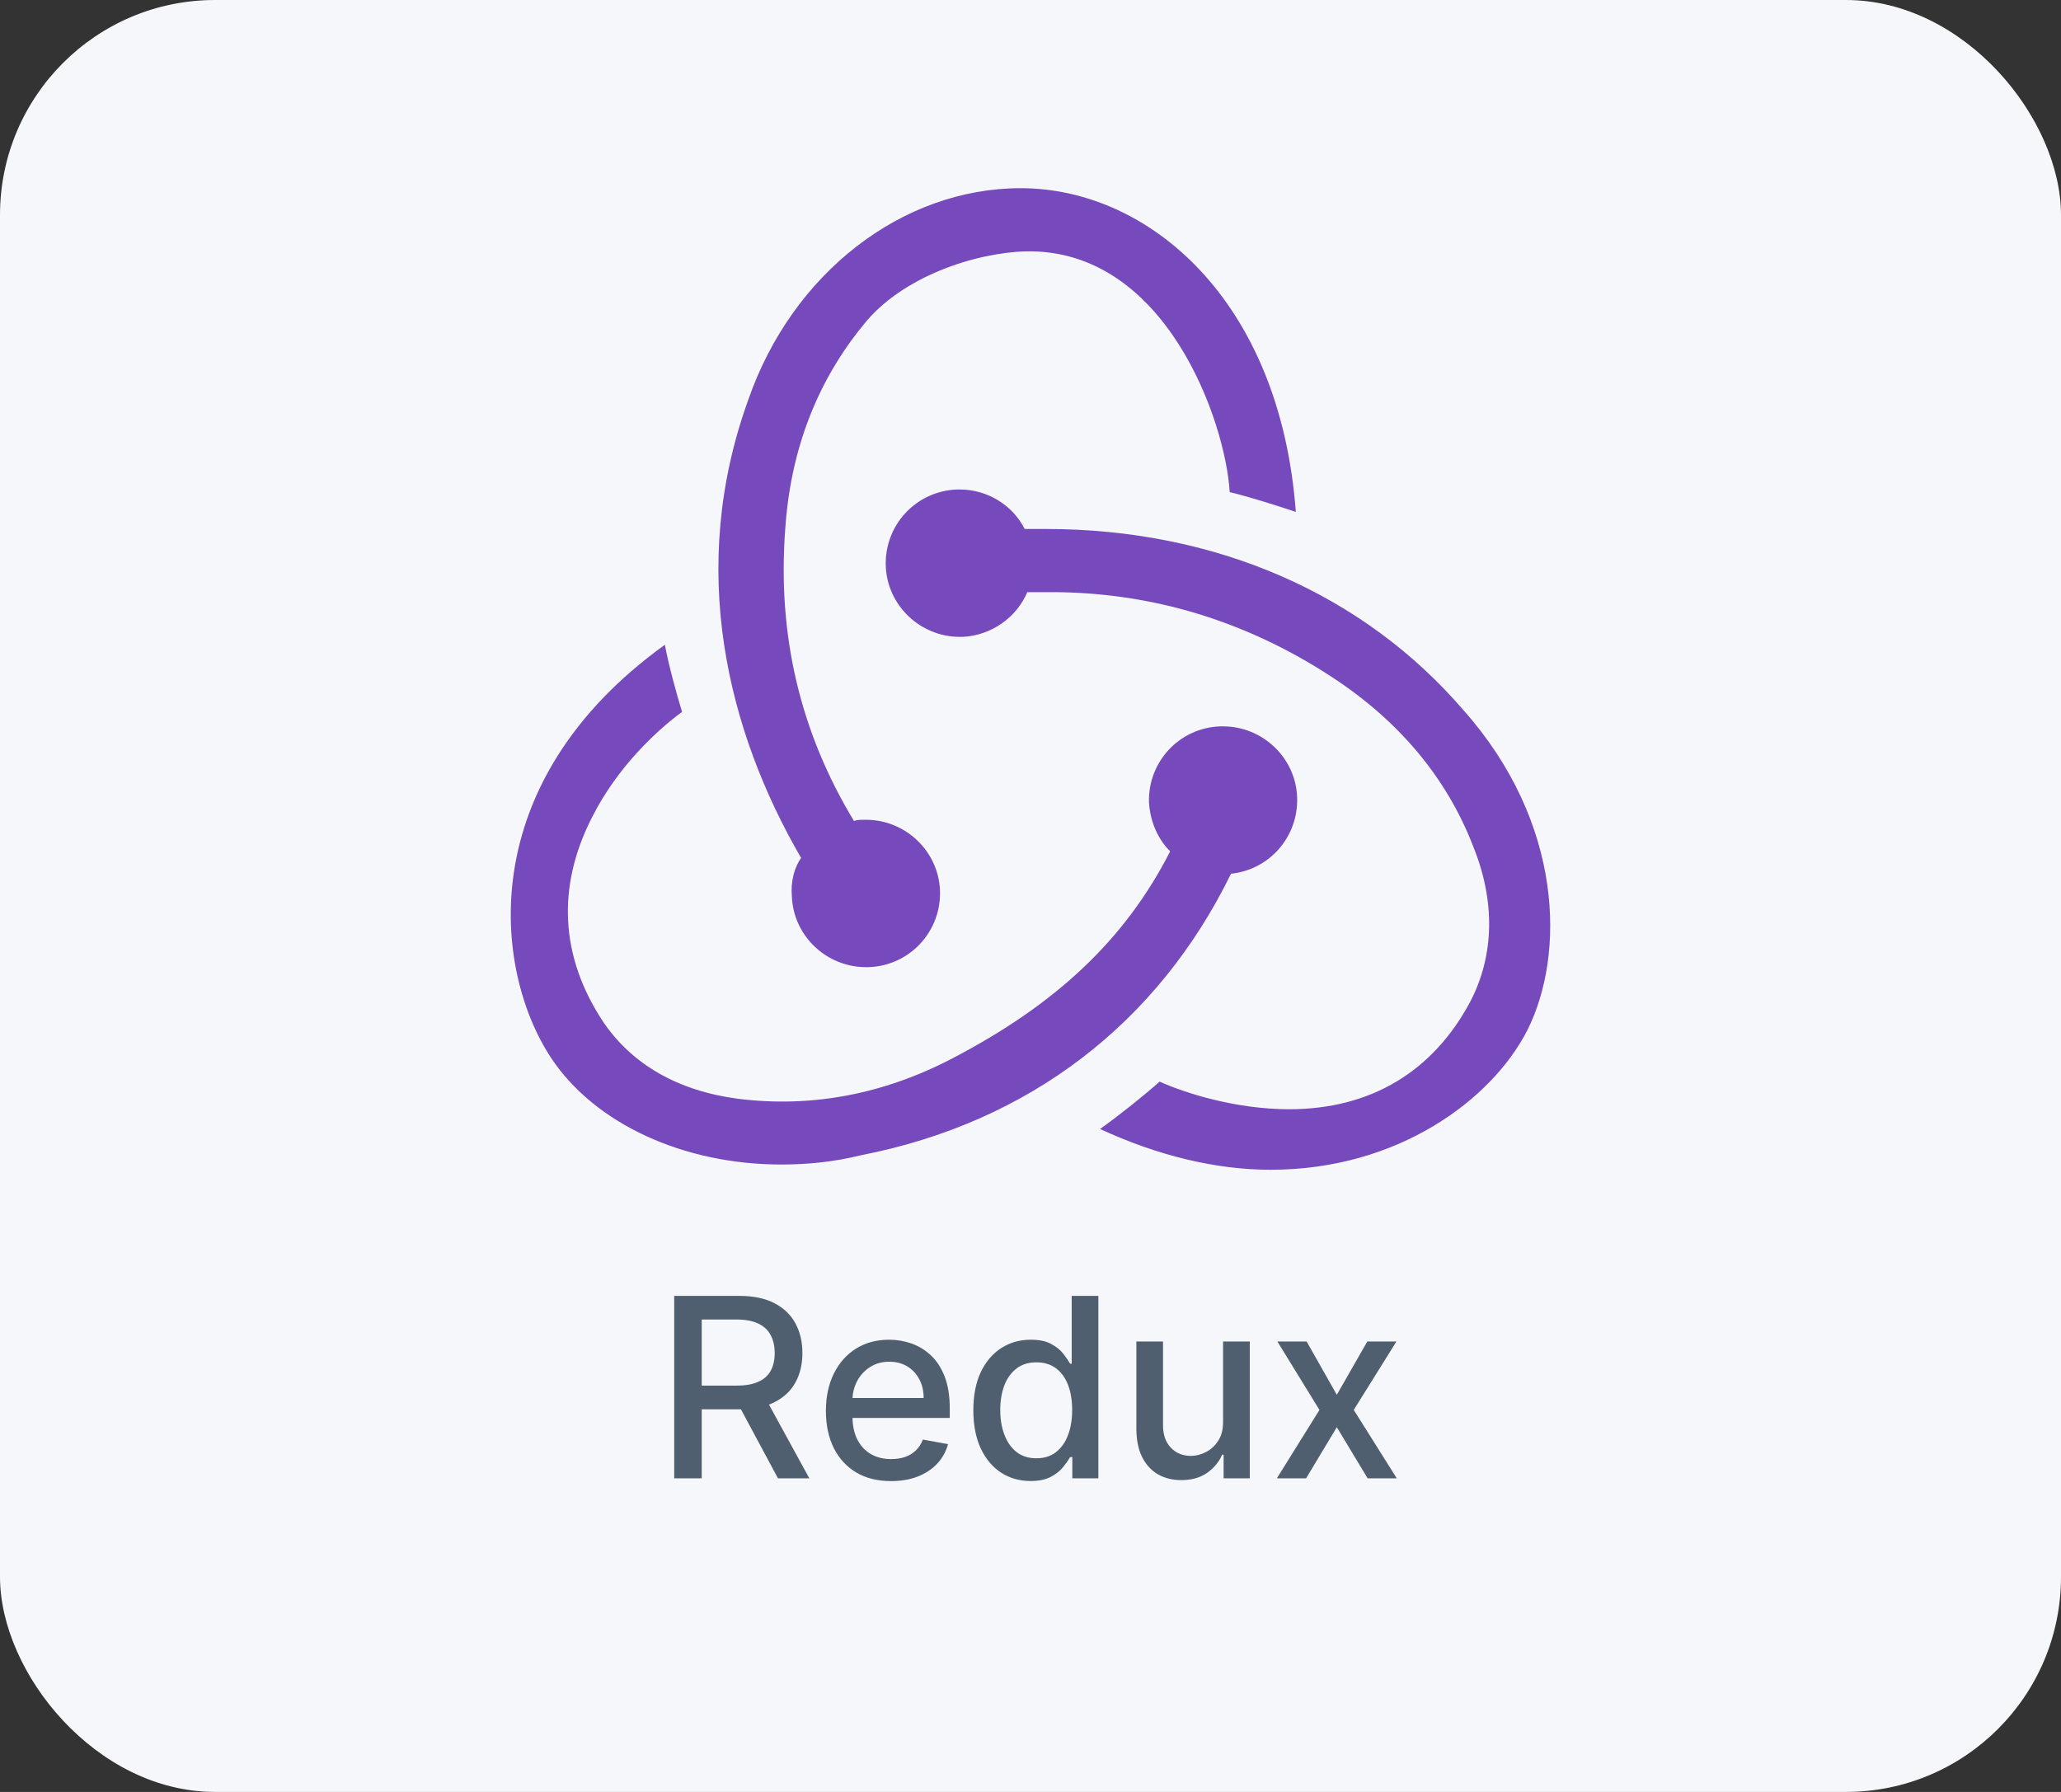 <svg xmlns="http://www.w3.org/2000/svg" width="115" height="100" viewBox="0 0 115 100" fill="none"><rect x="0" y="0" width="115" height="100" fill="#333333" stroke="none"/><rect width="115" height="100" rx="12" fill="#F5F7FA"></rect><g clip-path="url(#clip0_1758_672)"><path d="M68.688 48.759C70.828 48.538 72.452 46.703 72.378 44.5C72.305 42.297 70.459 40.535 68.245 40.535H68.097C65.809 40.608 64.038 42.517 64.112 44.793C64.186 45.895 64.628 46.849 65.293 47.51C62.783 52.43 58.945 56.028 53.188 59.039C49.276 61.095 45.217 61.829 41.158 61.315C37.836 60.874 35.253 59.406 33.629 56.983C31.267 53.385 31.046 49.493 33.039 45.601C34.441 42.811 36.655 40.755 38.058 39.727C37.763 38.772 37.32 37.157 37.098 35.982C26.396 43.692 27.503 54.119 30.751 59.039C33.186 62.71 38.132 64.987 43.593 64.987C45.069 64.987 46.545 64.84 48.022 64.473C57.469 62.637 64.629 57.056 68.688 48.759ZM81.678 39.654C76.069 33.118 67.802 29.52 58.355 29.52H57.174C56.51 28.199 55.107 27.317 53.557 27.317H53.41C51.122 27.391 49.35 29.3 49.424 31.576C49.498 33.779 51.343 35.541 53.557 35.541H53.705C55.329 35.468 56.731 34.44 57.322 33.045H58.65C64.26 33.045 69.573 34.66 74.371 37.818C78.061 40.241 80.719 43.398 82.195 47.217C83.449 50.301 83.376 53.311 82.047 55.881C79.98 59.773 76.511 61.902 71.935 61.902C68.983 61.902 66.178 61.021 64.702 60.36C63.89 61.095 62.414 62.269 61.381 63.004C64.555 64.472 67.802 65.28 70.902 65.28C77.988 65.28 83.228 61.388 85.221 57.497C87.361 53.238 87.213 45.895 81.678 39.654ZM44.184 50.007C44.258 52.21 46.103 53.972 48.317 53.972H48.465C50.753 53.898 52.524 51.989 52.45 49.713C52.377 47.51 50.531 45.748 48.317 45.748H48.169C48.022 45.748 47.8 45.748 47.653 45.821C44.627 40.828 43.372 35.395 43.815 29.52C44.11 25.114 45.586 21.296 48.169 18.139C50.31 15.422 54.443 14.1 57.248 14.027C65.071 13.88 68.392 23.572 68.614 27.464C69.573 27.684 71.197 28.198 72.305 28.566C71.419 16.67 64.038 10.502 56.953 10.502C50.31 10.502 44.184 15.275 41.748 22.324C38.353 31.723 40.567 40.755 44.7 47.877C44.331 48.391 44.11 49.199 44.184 50.007Z" fill="#764ABC"></path></g><path d="M37.619 82.5V72.318H41.248C42.037 72.318 42.691 72.454 43.212 72.726C43.735 72.998 44.126 73.374 44.385 73.854C44.644 74.332 44.773 74.883 44.773 75.51C44.773 76.133 44.642 76.682 44.38 77.156C44.121 77.626 43.73 77.992 43.207 78.254C42.686 78.516 42.032 78.647 41.243 78.647H38.494V77.325H41.104C41.601 77.325 42.005 77.253 42.317 77.111C42.632 76.968 42.862 76.761 43.008 76.489C43.154 76.218 43.227 75.891 43.227 75.51C43.227 75.126 43.152 74.792 43.003 74.511C42.857 74.229 42.627 74.013 42.312 73.864C42 73.712 41.591 73.636 41.084 73.636H39.155V82.5H37.619ZM42.645 77.906L45.16 82.5H43.41L40.945 77.906H42.645ZM49.718 82.654C48.966 82.654 48.318 82.493 47.774 82.172C47.234 81.847 46.816 81.391 46.522 80.805C46.23 80.215 46.084 79.524 46.084 78.731C46.084 77.949 46.23 77.26 46.522 76.663C46.816 76.067 47.227 75.601 47.754 75.266C48.285 74.932 48.904 74.764 49.614 74.764C50.045 74.764 50.462 74.835 50.867 74.978C51.271 75.121 51.634 75.344 51.955 75.649C52.277 75.954 52.531 76.35 52.716 76.837C52.902 77.321 52.995 77.91 52.995 78.602V79.129H46.924V78.016H51.538C51.538 77.624 51.458 77.278 51.299 76.977C51.14 76.672 50.916 76.431 50.628 76.256C50.343 76.08 50.008 75.992 49.624 75.992C49.206 75.992 48.842 76.095 48.53 76.3C48.222 76.503 47.983 76.768 47.814 77.096C47.648 77.421 47.566 77.774 47.566 78.155V79.025C47.566 79.535 47.655 79.969 47.834 80.327C48.016 80.685 48.27 80.959 48.595 81.148C48.919 81.333 49.299 81.426 49.733 81.426C50.015 81.426 50.272 81.386 50.504 81.307C50.736 81.224 50.936 81.101 51.105 80.939C51.274 80.776 51.404 80.576 51.493 80.337L52.9 80.591C52.787 81.005 52.585 81.368 52.294 81.68C52.005 81.988 51.642 82.228 51.205 82.401C50.77 82.57 50.275 82.654 49.718 82.654ZM57.502 82.649C56.886 82.649 56.336 82.492 55.852 82.177C55.371 81.859 54.993 81.406 54.718 80.82C54.447 80.23 54.311 79.522 54.311 78.697C54.311 77.871 54.448 77.165 54.723 76.579C55.002 75.992 55.383 75.543 55.867 75.231C56.351 74.92 56.899 74.764 57.512 74.764C57.986 74.764 58.367 74.844 58.656 75.003C58.948 75.159 59.173 75.341 59.332 75.55C59.494 75.758 59.62 75.942 59.71 76.102H59.799V72.318H61.286V82.5H59.834V81.312H59.71C59.62 81.474 59.491 81.66 59.322 81.869C59.156 82.077 58.928 82.26 58.636 82.415C58.344 82.571 57.967 82.649 57.502 82.649ZM57.831 81.381C58.258 81.381 58.619 81.269 58.914 81.043C59.213 80.815 59.438 80.498 59.591 80.094C59.746 79.689 59.824 79.219 59.824 78.682C59.824 78.151 59.748 77.688 59.596 77.29C59.443 76.892 59.219 76.582 58.924 76.36C58.629 76.138 58.265 76.027 57.831 76.027C57.383 76.027 57.01 76.143 56.712 76.375C56.414 76.607 56.188 76.924 56.036 77.325C55.887 77.726 55.812 78.178 55.812 78.682C55.812 79.192 55.888 79.651 56.041 80.059C56.193 80.467 56.419 80.79 56.717 81.028C57.019 81.264 57.39 81.381 57.831 81.381ZM68.245 79.333V74.864H69.736V82.5H68.275V81.178H68.195C68.019 81.585 67.738 81.925 67.35 82.197C66.966 82.465 66.487 82.599 65.913 82.599C65.423 82.599 64.989 82.492 64.611 82.276C64.236 82.058 63.941 81.734 63.726 81.307C63.514 80.879 63.407 80.351 63.407 79.721V74.864H64.894V79.542C64.894 80.062 65.038 80.477 65.326 80.785C65.615 81.093 65.989 81.247 66.45 81.247C66.728 81.247 67.005 81.178 67.28 81.038C67.559 80.899 67.789 80.689 67.971 80.407C68.157 80.125 68.248 79.767 68.245 79.333ZM72.907 74.864L74.592 77.837L76.293 74.864H77.918L75.537 78.682L77.938 82.5H76.312L74.592 79.646L72.877 82.5H71.246L73.623 78.682L71.276 74.864H72.907Z" fill="#4F5F6F"></path><defs><clipPath id="clip0_1758_672"><rect width="58" height="55" fill="white" transform="translate(28.5 10.5)"></rect></clipPath></defs></svg>